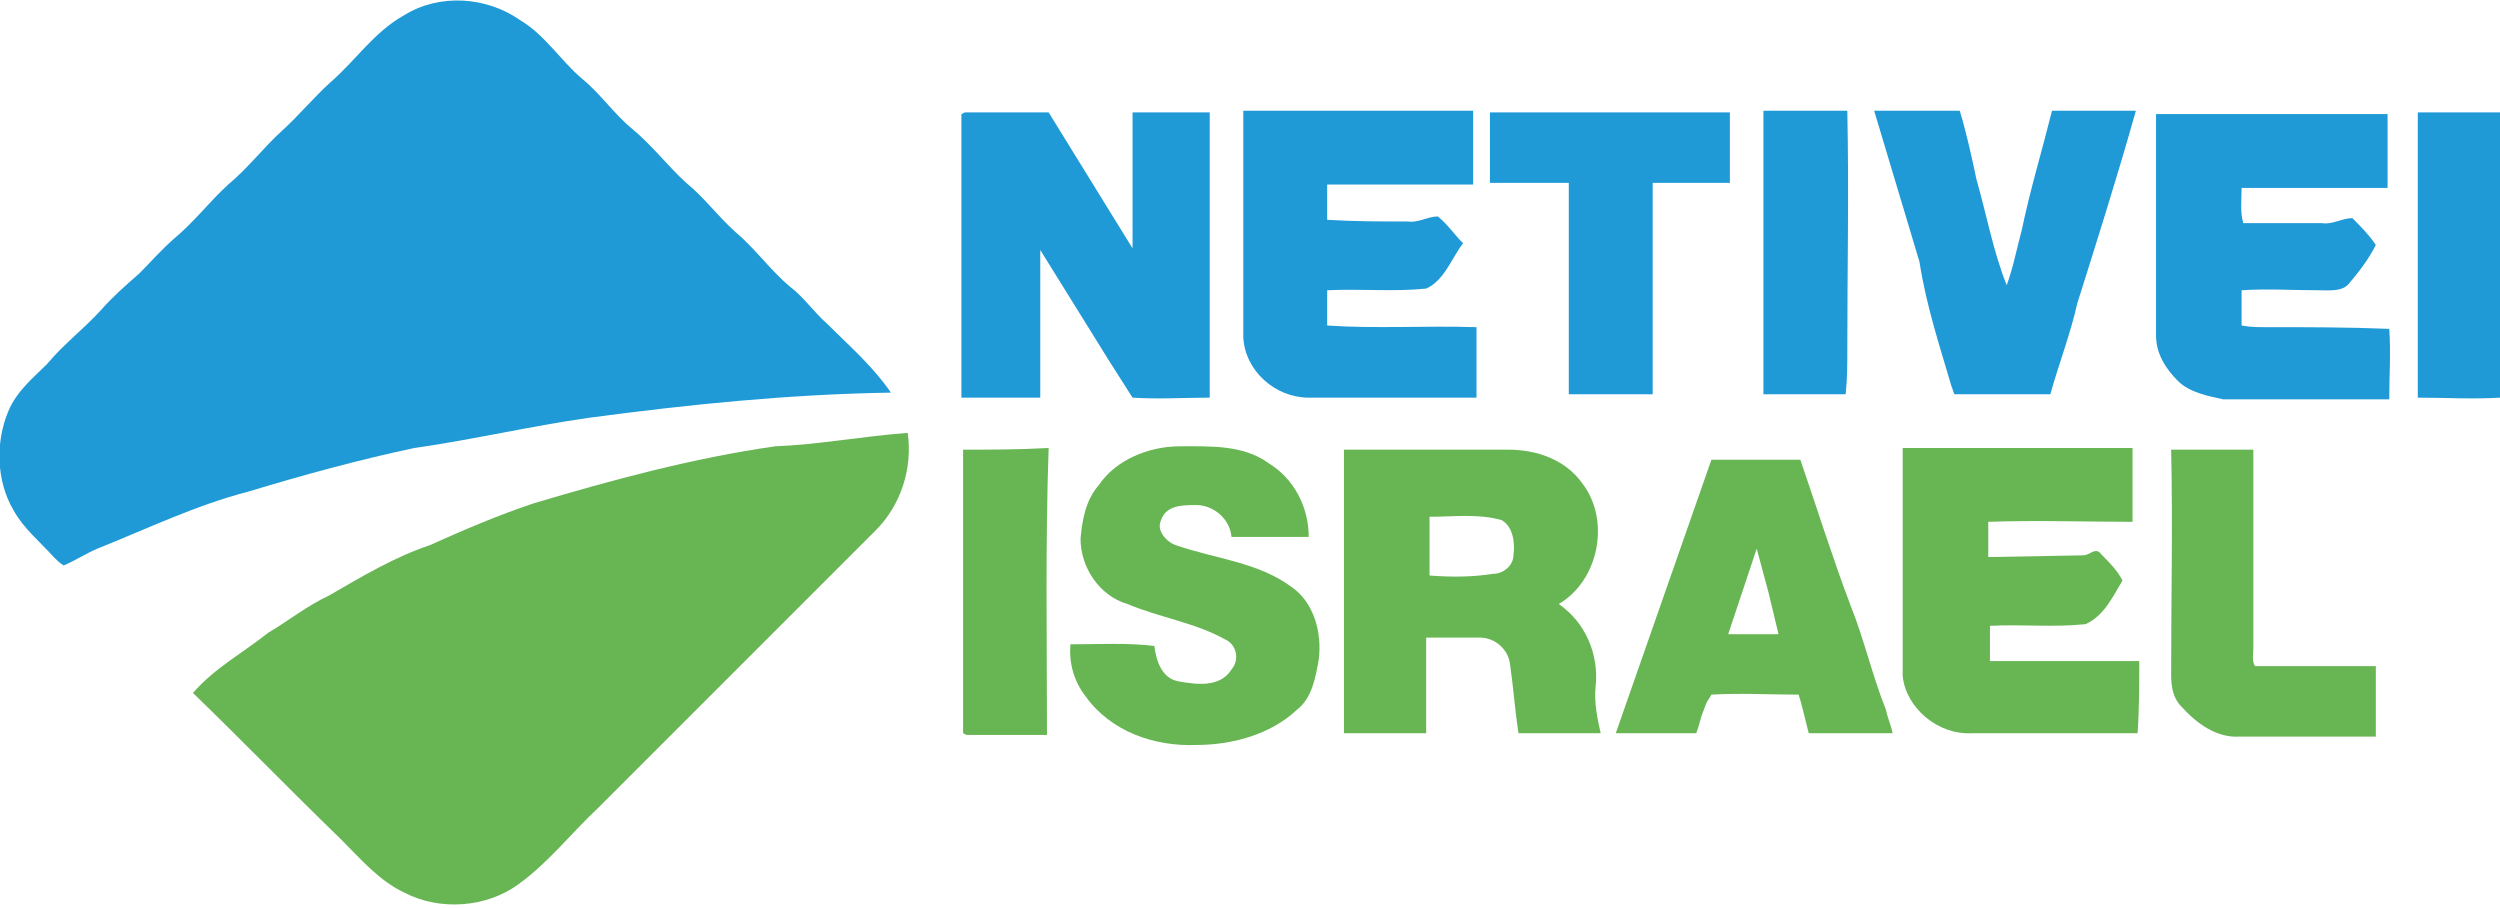 <?xml version="1.0" encoding="utf-8"?>
<!-- Generator: Adobe Illustrator 23.0.0, SVG Export Plug-In . SVG Version: 6.00 Build 0)  -->
<svg version="1.1" id="Layer_1" xmlns="http://www.w3.org/2000/svg" xmlns:xlink="http://www.w3.org/1999/xlink" x="0px" y="0px"
	 viewBox="0 0 149 54.1" style="enable-background:new 0 0 149 54.1;" xml:space="preserve">
<style type="text/css">
	.st0{fill:#67B653;}
	.st1{fill:#1F9AD7;}
</style>
<g>
	<path class="st0" d="M92.9,36c2.4-1.4,3.1-5,1.4-7.2c-1-1.4-2.7-2-4.4-2c-3.3,0-6.5,0-9.8,0c0,5.6,0,11.2,0,16.9h4.9
		c0-1.9,0-3.8,0-5.7c1.1,0,2.1,0,3.2,0c0.9,0,1.7,0.7,1.8,1.6c0.2,1.4,0.3,2.8,0.5,4.1h4.9c-0.2-0.9-0.4-1.8-0.3-2.8
		C95.3,39,94.5,37.1,92.9,36z M90.2,33.1c0,0.6-0.6,1.1-1.2,1.1c-1.3,0.2-2.5,0.2-3.8,0.1c0-1.2,0-2.4,0-3.5c1.4,0,2.9-0.2,4.3,0.2
		C90.2,31.4,90.3,32.4,90.2,33.1z"/>
	<path class="st0" d="M110.3,36.1c-1.1-2.9-2-5.8-3-8.7H102l-5.7,16.3h4.8c0,0,0,0,0,0c0.1-0.3,0.2-0.6,0.3-1l0.3-0.8
		c0.1-0.2,0.2-0.3,0.3-0.5c1.7-0.1,3.5,0,5.2,0c0.1,0.3,0.2,0.7,0.3,1.1l0.3,1.2h5c-0.1-0.5-0.3-0.9-0.4-1.4
		C111.6,40.3,111.1,38.1,110.3,36.1z M103,37.8l1.7-5.1l0.7,2.6c0.2,0.8,0.4,1.7,0.6,2.5C105.1,37.8,104,37.8,103,37.8z"/>
	<path class="st1" d="M135.1,19.5c-0.5,0-1,0-1.5-0.1c0-0.7,0-1.4,0-2.1c1.5-0.1,3.1,0,4.6,0c0.6,0,1.4,0.1,1.8-0.4
		c0.6-0.7,1.2-1.5,1.6-2.3c-0.4-0.6-0.9-1.1-1.4-1.6c-0.6,0-1.2,0.4-1.8,0.3c-1.6,0-3.1,0-4.7,0c-0.2-0.7-0.1-1.4-0.1-2.1
		c2.9,0,5.8,0,8.7,0c0-1.5,0-2.9,0-4.4c-4.6,0-9.2,0-13.8,0c0,4.4,0,8.8,0,13.2c0,1.1,0.6,2,1.3,2.7c0.7,0.7,1.8,0.9,2.7,1.1
		c3.3,0,6.6,0,9.9,0c0-1.4,0.1-2.8,0-4.2C140,19.5,137.6,19.5,135.1,19.5z"/>
	<path class="st1" d="M149,6.7c-1.6,0-3.3,0-4.9,0c0,5.7,0,11.3,0,17c1.6,0,3.3,0.1,4.9,0C149,18,149,12.3,149,6.7z"/>
	<path class="st0" d="M134.4,39.7c-0.2-0.3-0.1-0.7-0.1-1.1c0-3.9,0-7.8,0-11.8c-1.6,0-3.3,0-4.9,0c0.1,4.5,0,8.9,0,13.4
		c0,0.7,0.1,1.4,0.6,1.9c0.9,1,2.1,1.9,3.5,1.8c2.7,0,5.4,0,8.1,0c0-1.4,0-2.8,0-4.2C139.2,39.7,136.8,39.7,134.4,39.7z"/>
	<path class="st0" d="M77,35c-2-1.5-4.6-1.7-6.9-2.5c-0.6-0.2-1.2-0.9-0.9-1.5c0.3-0.9,1.3-0.9,2.1-0.9c1,0,2,0.8,2.1,1.9
		c1.5,0,3.1,0,4.6,0c0-1.8-0.9-3.5-2.4-4.4c-1.5-1.1-3.5-1-5.3-1c-1.8,0-3.8,0.8-4.8,2.3c-0.8,0.9-1,2.1-1.1,3.2
		c0,1.7,1.1,3.4,2.8,3.9c1.9,0.8,4,1.1,5.8,2.1c0.7,0.3,0.9,1.2,0.4,1.8c-0.7,1.1-2.1,0.9-3.2,0.7c-1-0.2-1.3-1.3-1.4-2.1
		c-1.6-0.2-3.3-0.1-5-0.1c-0.1,1.1,0.2,2.2,0.9,3.1c1.5,2.1,4.1,3,6.6,2.9c2.1,0,4.4-0.6,6-2.1c0.9-0.7,1.1-1.9,1.3-3
		C78.8,37.7,78.3,35.9,77,35z"/>
	<path class="st1" d="M93.5,10.9c0,4.2,0,8.4,0,12.6h5c0-4.2,0-8.4,0-12.6c1.5,0,3.1,0,4.6,0c0-1.4,0-2.8,0-4.2c-4.8,0-9.5,0-14.3,0
		c0,1.4,0,2.8,0,4.2C90.5,10.9,92,10.9,93.5,10.9z"/>
	<path class="st1" d="M105.1,23.5h4.9c0.1-0.9,0.1-1.8,0.1-2.7c0-4.7,0.1-9.4,0-14.2c-1.7,0-3.3,0-5,0
		C105.1,12.3,105.1,17.9,105.1,23.5z"/>
	<path class="st0" d="M57.4,26.8c0,5.6,0,11.3,0,16.9l0.2,0.1c1.6,0,3.2,0,4.8,0c0-5.7-0.1-11.4,0.1-17.1
		C60.7,26.8,59,26.8,57.4,26.8z"/>
	<path class="st1" d="M116.3,23c0.1,0.2,0.1,0.4,0.2,0.5h5.7c0.5-1.8,1.2-3.6,1.6-5.4c1.2-3.8,2.4-7.6,3.5-11.5c-1.7,0-3.4,0-5,0
		c-0.6,2.4-1.3,4.7-1.8,7.1c-0.3,1.1-0.5,2.2-0.9,3.3c-0.8-2-1.2-4.2-1.8-6.3c-0.3-1.4-0.6-2.8-1-4.1c-1.7,0-3.4,0-5.1,0
		c0.9,3,1.8,6,2.7,9C114.8,18.2,115.6,20.6,116.3,23z"/>
	<path class="st1" d="M78,23.7c3.3,0,6.6,0,10,0c0-1.4,0-2.8,0-4.2c-3-0.1-6,0.1-8.9-0.1c0-0.7,0-1.4,0-2.1c2-0.1,3.9,0.1,5.9-0.1
		c1.1-0.5,1.5-1.8,2.2-2.7c-0.5-0.5-0.9-1.1-1.5-1.6c-0.6,0-1.2,0.4-1.8,0.3c-1.6,0-3.2,0-4.8-0.1c0-0.7,0-1.4,0-2.1
		c2.9,0,5.8,0,8.7,0c0-1.5,0-2.9,0-4.4c-4.6,0-9.1,0-13.7,0c0,4.5,0,9,0,13.5C74.2,22.1,76,23.7,78,23.7z"/>
	<path class="st0" d="M46.2,26.6c-4.9,0.7-9.7,2-14.4,3.4c-2.1,0.7-4.2,1.6-6.2,2.5c-2.1,0.7-4.1,1.9-6,3c-1.3,0.6-2.4,1.5-3.6,2.2
		c-1.5,1.2-3.2,2.1-4.5,3.6c3,2.9,5.8,5.8,8.8,8.7c1.2,1.2,2.3,2.5,3.8,3.2c2.1,1.1,4.9,0.9,6.8-0.5c1.8-1.3,3.1-3,4.7-4.5
		c5.5-5.5,11.1-11.1,16.6-16.6c1.5-1.5,2.2-3.7,1.9-5.8C51.4,26,48.8,26.5,46.2,26.6z"/>
	<path class="st1" d="M62,23.7c0-2.9,0-5.9,0-8.8l4.1,6.6v0l1.4,2.2c1.5,0.1,3.1,0,4.6,0c0-5.7,0-11.3,0-17c-1.5,0-3.1,0-4.6,0
		c0,2.7,0,5.4,0,8.1l-5-8.1c-1.7,0-3.3,0-5,0l-0.2,0.1c0,5.6,0,11.3,0,16.9C58.9,23.7,60.5,23.7,62,23.7z"/>
	<path class="st1" d="M24.7,26.7c3.5-0.5,6.9-1.3,10.4-1.8c6-0.8,11.9-1.4,18-1.5c-1.1-1.6-2.5-2.8-3.8-4.1
		c-0.8-0.7-1.4-1.6-2.2-2.2c-1.2-1-2.1-2.3-3.3-3.3c-1-0.9-1.9-2.1-2.9-2.9c-1.1-1-2-2.2-3.2-3.2c-1.1-0.9-1.9-2.1-3-3
		c-1.3-1.1-2.2-2.6-3.7-3.5c-2-1.4-4.8-1.6-6.9-0.3c-1.8,1-2.9,2.7-4.4,4c-1,0.9-1.9,2-2.9,2.9c-1.1,1-2,2.2-3.2,3.2
		c-1.1,1-2,2.2-3.2,3.2c-0.8,0.7-1.4,1.4-2.1,2.1C7.5,17,6.7,17.7,6,18.5c-1,1.1-2.2,2-3.2,3.2C2,22.5,1,23.3,0.5,24.5
		c-0.8,1.9-0.7,4.2,0.3,5.9c0.6,1.1,1.6,1.9,2.4,2.8c0.2,0.2,0.4,0.4,0.6,0.5c0.7-0.3,1.3-0.7,2-1c3-1.2,5.9-2.6,9-3.4
		C18.1,28.3,21.4,27.4,24.7,26.7z"/>
	<path class="st0" d="M127.5,39.4c-3,0-5.9,0-8.9,0c0-0.7,0-1.4,0-2.1c1.9-0.1,3.8,0.1,5.7-0.1c1.1-0.5,1.6-1.6,2.2-2.6
		c-0.3-0.6-0.8-1.1-1.3-1.6c-0.2-0.3-0.5-0.1-0.7,0c-0.2,0.1-0.3,0.1-0.5,0.1l-5.5,0.1c0-0.7,0-1.4,0-2.1c2.9-0.1,5.7,0,8.6,0
		c0-1.5,0-2.9,0-4.4c-4.6,0-9.1,0-13.7,0c0,4.5,0,9.1,0,13.6c0.2,1.9,2.1,3.5,4.1,3.4c3.3,0,6.6,0,9.9,0
		C127.5,42.3,127.5,40.8,127.5,39.4z"/>
</g>
</svg>
